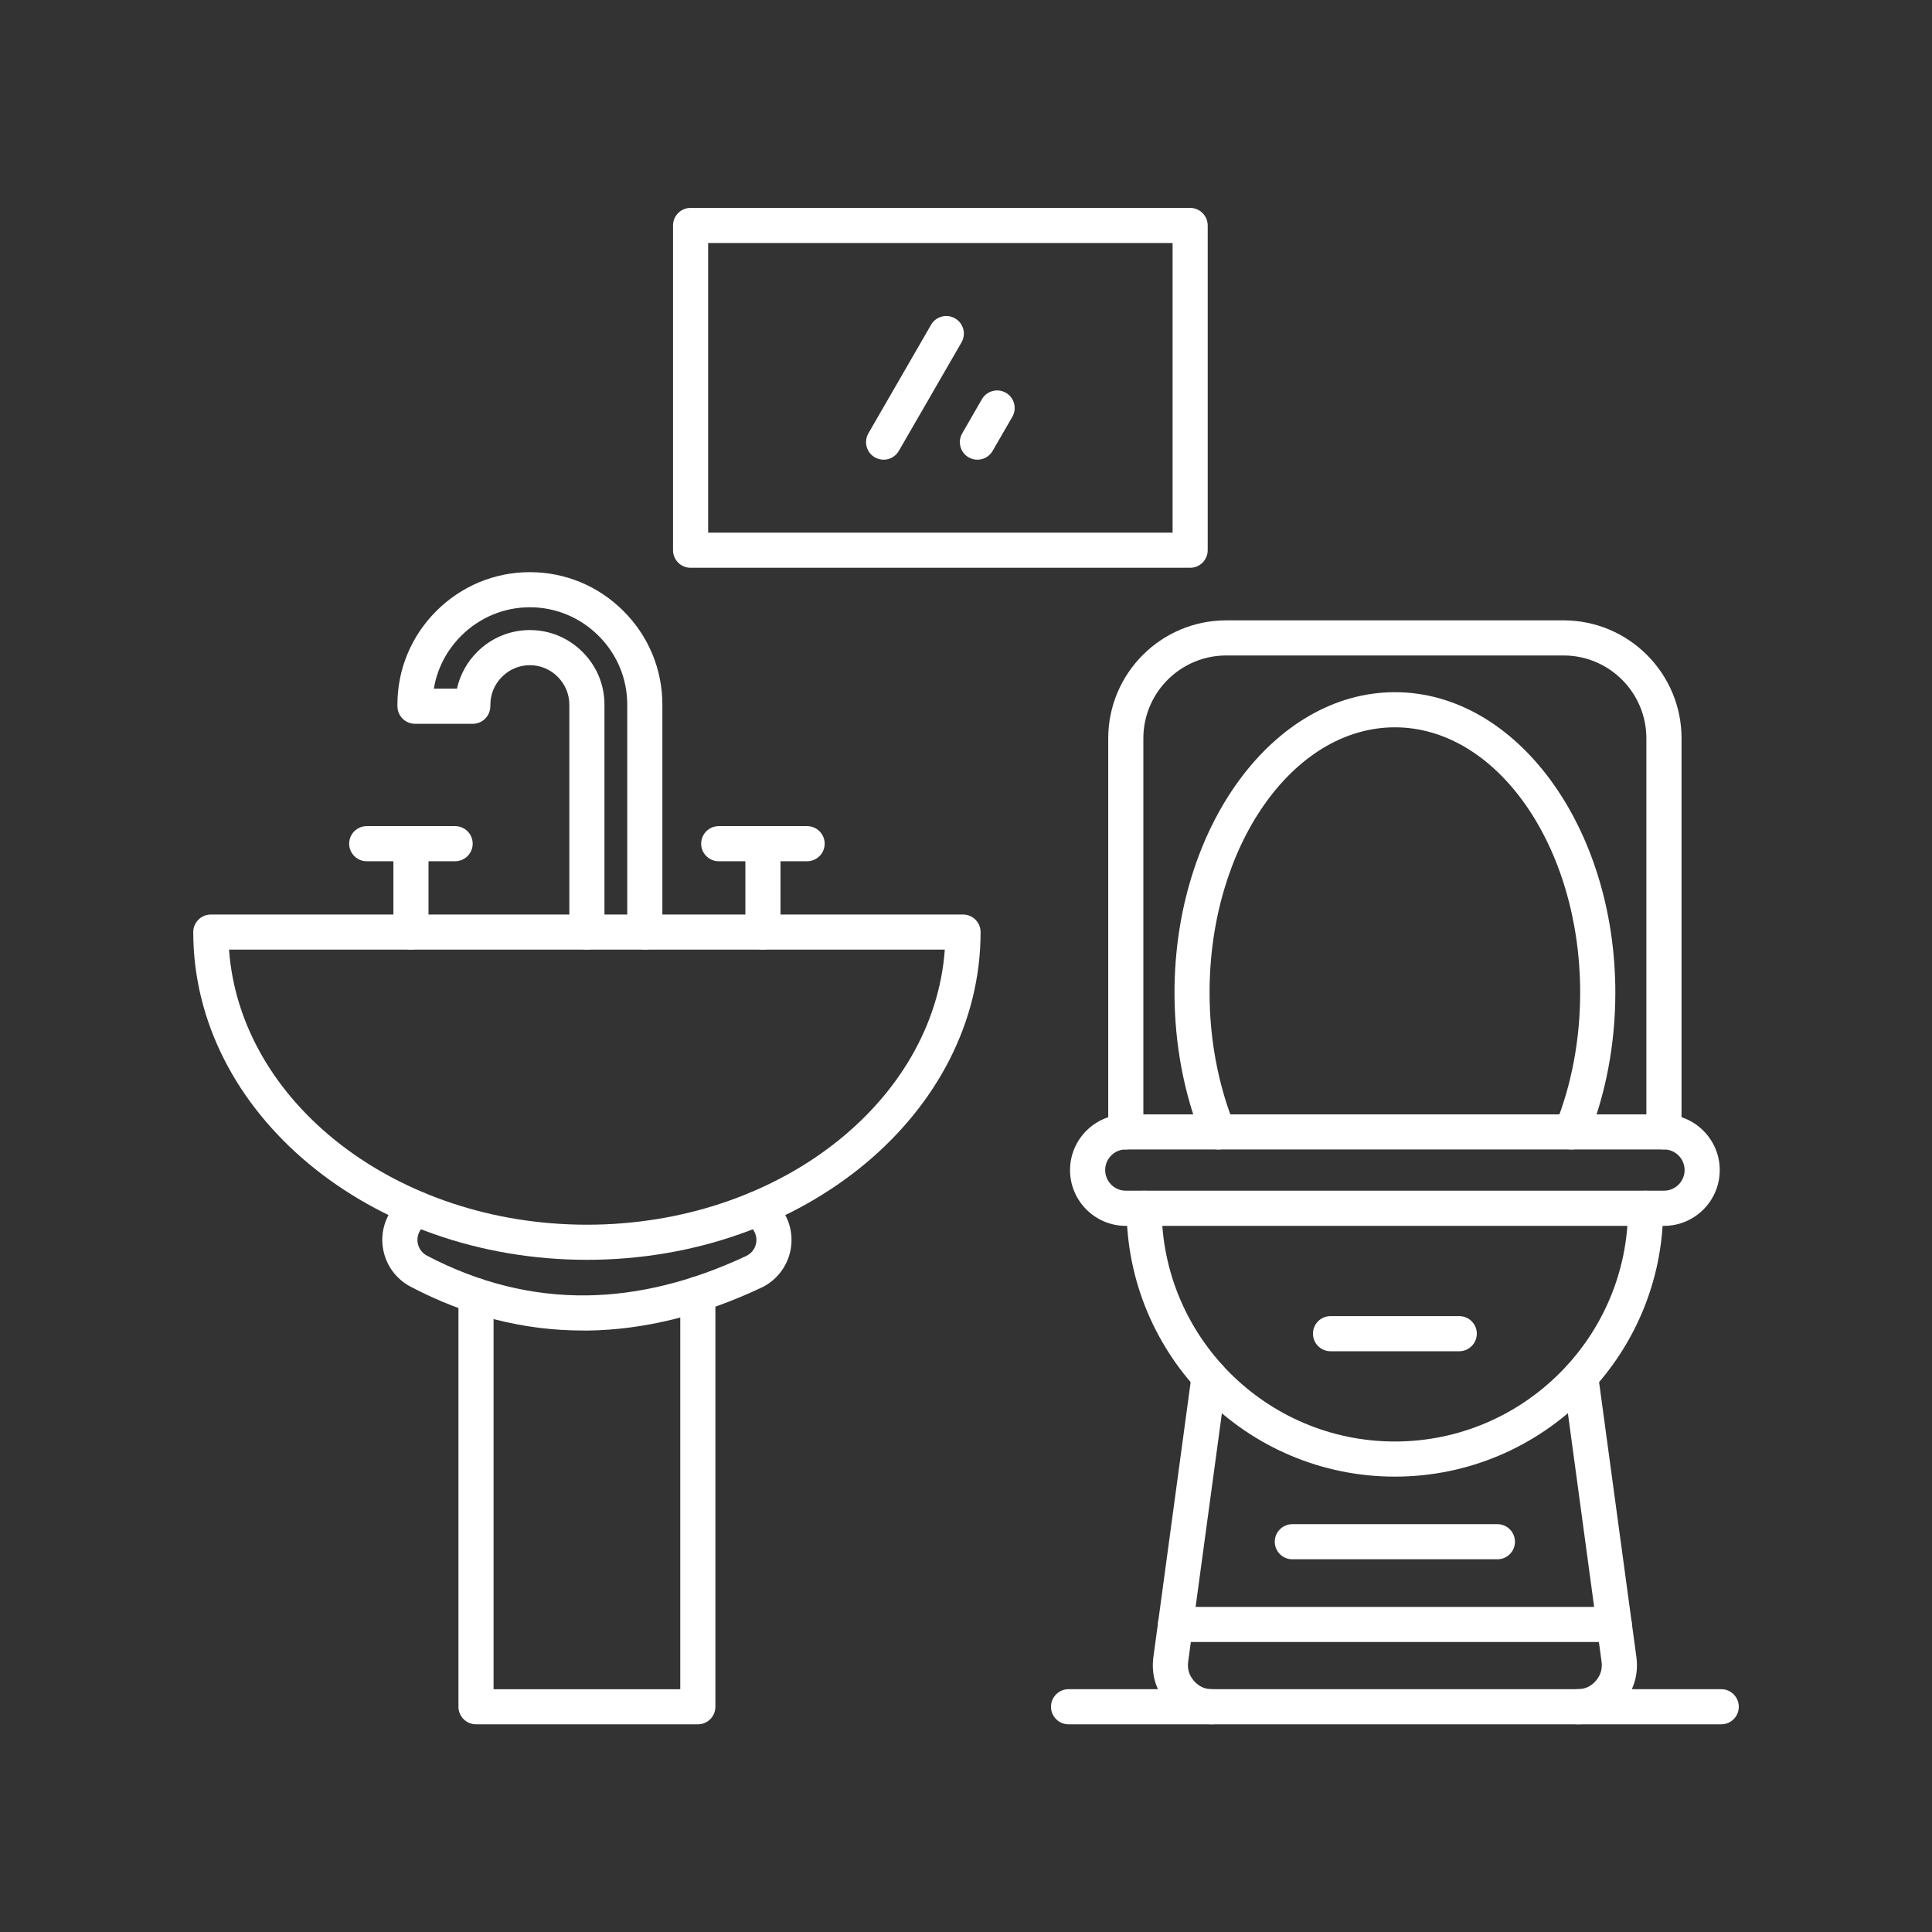 <svg xmlns="http://www.w3.org/2000/svg" xmlns:xlink="http://www.w3.org/1999/xlink" width="200" zoomAndPan="magnify" viewBox="0 0 150 150" height="200" preserveAspectRatio="xMidYMid meet" version="1.0"><rect x="0" y="0" width="150" height="150" fill="#333333" stroke="none"/><defs><clipPath id="5d24ce1962"><path d="M 89 105 L 128 105 L 128 133.875 L 89 133.875 Z M 89 105 " clip-rule="nonzero"/></clipPath><clipPath id="cad6885d84"><path d="M 81 131 L 135 131 L 135 133.875 L 81 133.875 Z M 81 131 " clip-rule="nonzero"/></clipPath><clipPath id="5b34c18e90"><path d="M 35 99 L 56 99 L 56 133.875 L 35 133.875 Z M 35 99 " clip-rule="nonzero"/></clipPath><clipPath id="0ad7cae7d3"><path d="M 52 16.125 L 94 16.125 L 94 45 L 52 45 Z M 52 16.125 " clip-rule="nonzero"/></clipPath></defs><g clip-path="url(#5d24ce1962)"><path fill="#ffffff" d="M 122.473 133.875 C 121.719 133.875 121.109 133.266 121.109 132.512 C 121.109 131.762 121.719 131.148 122.473 131.148 C 123.051 131.148 123.516 130.938 123.895 130.504 C 124.273 130.066 124.422 129.578 124.344 129.004 L 121.371 107.066 C 121.27 106.32 121.793 105.637 122.535 105.531 C 123.285 105.434 123.969 105.957 124.07 106.699 L 127.047 128.637 C 127.23 129.996 126.852 131.262 125.949 132.297 C 125.047 133.332 123.844 133.875 122.473 133.875 Z M 94.125 133.875 C 92.754 133.875 91.551 133.332 90.648 132.297 C 89.746 131.266 89.367 130 89.551 128.641 L 92.523 106.703 C 92.625 105.957 93.312 105.438 94.059 105.535 C 94.805 105.637 95.328 106.324 95.227 107.07 L 92.25 129.008 C 92.172 129.578 92.32 130.07 92.703 130.508 C 93.082 130.941 93.547 131.152 94.125 131.152 C 94.879 131.152 95.488 131.762 95.488 132.516 C 95.488 133.27 94.879 133.875 94.125 133.875 Z M 94.125 133.875 " fill-opacity="1" fill-rule="nonzero"/></g><path fill="#ffffff" d="M 125.332 127.484 L 91.266 127.484 C 90.516 127.484 89.902 126.875 89.902 126.121 C 89.902 125.371 90.516 124.758 91.266 124.758 L 125.332 124.758 C 126.082 124.758 126.695 125.371 126.695 126.121 C 126.695 126.875 126.082 127.484 125.332 127.484 Z M 125.332 127.484 " fill-opacity="1" fill-rule="nonzero"/><path fill="#ffffff" d="M 108.297 114.645 C 96.809 114.645 87.465 105.297 87.465 93.812 C 87.465 93.059 88.078 92.449 88.828 92.449 C 89.582 92.449 90.191 93.059 90.191 93.812 C 90.191 103.793 98.316 111.918 108.297 111.918 C 118.281 111.918 126.402 103.793 126.402 93.812 C 126.402 93.059 127.012 92.449 127.766 92.449 C 128.52 92.449 129.129 93.059 129.129 93.812 C 129.129 105.297 119.785 114.645 108.297 114.645 Z M 108.297 114.645 " fill-opacity="1" fill-rule="nonzero"/><path fill="#ffffff" d="M 129.191 95.176 L 87.406 95.176 C 85.02 95.176 83.078 93.234 83.078 90.848 C 83.078 88.461 85.02 86.52 87.406 86.52 L 129.191 86.52 C 131.578 86.52 133.52 88.461 133.52 90.848 C 133.52 93.234 131.578 95.176 129.191 95.176 Z M 87.406 89.242 C 86.523 89.242 85.805 89.961 85.805 90.844 C 85.805 91.727 86.523 92.445 87.406 92.445 L 129.191 92.445 C 130.074 92.445 130.793 91.727 130.793 90.844 C 130.793 89.961 130.074 89.242 129.191 89.242 Z M 87.406 89.242 " fill-opacity="1" fill-rule="nonzero"/><path fill="#ffffff" d="M 122.012 89.246 C 121.84 89.246 121.668 89.215 121.496 89.145 C 120.801 88.863 120.465 88.066 120.746 87.371 C 122.016 84.25 122.684 80.691 122.684 77.074 C 122.684 65.715 116.23 56.469 108.297 56.469 C 100.367 56.469 93.91 65.715 93.91 77.074 C 93.91 80.691 94.582 84.25 95.848 87.371 C 96.133 88.07 95.797 88.863 95.098 89.145 C 94.398 89.43 93.605 89.094 93.324 88.395 C 91.926 84.953 91.188 81.039 91.188 77.074 C 91.188 64.211 98.863 53.742 108.301 53.742 C 117.738 53.742 125.414 64.207 125.414 77.074 C 125.414 81.039 124.676 84.953 123.273 88.395 C 123.059 88.926 122.551 89.246 122.012 89.246 Z M 122.012 89.246 " fill-opacity="1" fill-rule="nonzero"/><path fill="#ffffff" d="M 129.191 89.242 C 128.438 89.242 127.824 88.633 127.824 87.879 L 127.824 57.324 C 127.824 53.777 124.941 50.891 121.395 50.891 L 95.203 50.891 C 91.656 50.891 88.77 53.777 88.77 57.324 L 88.77 87.883 C 88.77 88.637 88.16 89.246 87.406 89.246 C 86.652 89.246 86.043 88.637 86.043 87.883 L 86.043 57.324 C 86.043 52.273 90.152 48.164 95.203 48.164 L 121.395 48.164 C 126.445 48.164 130.555 52.273 130.555 57.324 L 130.555 87.883 C 130.555 88.637 129.945 89.242 129.191 89.242 Z M 129.191 89.242 " fill-opacity="1" fill-rule="nonzero"/><path fill="#ffffff" d="M 116.258 121.062 L 100.336 121.062 C 99.582 121.062 98.973 120.453 98.973 119.699 C 98.973 118.949 99.582 118.336 100.336 118.336 L 116.258 118.336 C 117.012 118.336 117.621 118.949 117.621 119.699 C 117.621 120.453 117.012 121.062 116.258 121.062 Z M 116.258 121.062 " fill-opacity="1" fill-rule="nonzero"/><path fill="#ffffff" d="M 113.297 104.91 L 103.301 104.91 C 102.547 104.91 101.938 104.297 101.938 103.547 C 101.938 102.793 102.547 102.184 103.301 102.184 L 113.297 102.184 C 114.047 102.184 114.66 102.793 114.66 103.547 C 114.66 104.297 114.047 104.91 113.297 104.91 Z M 113.297 104.91 " fill-opacity="1" fill-rule="nonzero"/><g clip-path="url(#cad6885d84)"><path fill="#ffffff" d="M 133.637 133.875 L 82.961 133.875 C 82.207 133.875 81.598 133.266 81.598 132.512 C 81.598 131.762 82.207 131.148 82.961 131.148 L 133.637 131.148 C 134.391 131.148 135 131.762 135 132.512 C 135 133.266 134.391 133.875 133.637 133.875 Z M 133.637 133.875 " fill-opacity="1" fill-rule="nonzero"/></g><g clip-path="url(#5b34c18e90)"><path fill="#ffffff" d="M 54.18 133.875 L 36.957 133.875 C 36.207 133.875 35.594 133.266 35.594 132.512 L 35.594 100.594 C 35.594 99.844 36.207 99.23 36.957 99.23 C 37.711 99.23 38.32 99.844 38.32 100.594 L 38.32 131.152 L 52.816 131.152 L 52.816 100.469 C 52.816 99.715 53.426 99.105 54.18 99.105 C 54.934 99.105 55.543 99.715 55.543 100.469 L 55.543 132.512 C 55.543 133.27 54.934 133.875 54.18 133.875 Z M 54.18 133.875 " fill-opacity="1" fill-rule="nonzero"/></g><path fill="#ffffff" d="M 45.234 103.301 C 40.664 103.301 36.172 102.156 31.879 99.898 C 30.906 99.383 30.191 98.527 29.867 97.48 C 29.543 96.43 29.645 95.32 30.156 94.348 C 30.523 93.652 31.078 93.082 31.758 92.691 C 32.414 92.324 33.242 92.547 33.617 93.207 C 33.992 93.859 33.762 94.691 33.109 95.066 C 32.883 95.195 32.695 95.387 32.57 95.621 C 32.398 95.949 32.363 96.324 32.473 96.676 C 32.582 97.027 32.82 97.316 33.148 97.488 C 37.156 99.594 41.34 100.633 45.586 100.574 C 49.574 100.52 53.727 99.492 57.93 97.516 C 58.266 97.355 58.52 97.082 58.645 96.738 C 58.77 96.391 58.754 96.016 58.598 95.684 C 58.477 95.422 58.281 95.211 58.031 95.07 C 57.379 94.699 57.145 93.867 57.516 93.215 C 57.887 92.559 58.719 92.328 59.375 92.699 C 60.117 93.117 60.703 93.754 61.066 94.531 C 61.531 95.523 61.578 96.641 61.207 97.668 C 60.832 98.699 60.078 99.523 59.086 99.988 C 54.531 102.129 50 103.246 45.621 103.305 C 45.496 103.301 45.363 103.301 45.234 103.301 Z M 45.234 103.301 " fill-opacity="1" fill-rule="nonzero"/><path fill="#ffffff" d="M 45.57 97.812 C 28.715 97.812 15.004 86.398 15.004 72.367 C 15.004 71.613 15.617 71.004 16.367 71.004 L 74.77 71.004 C 75.523 71.004 76.133 71.613 76.133 72.367 C 76.133 86.398 62.422 97.812 45.57 97.812 Z M 17.781 73.73 C 18.648 85.625 30.781 95.086 45.57 95.086 C 60.355 95.086 72.488 85.625 73.355 73.73 Z M 17.781 73.73 " fill-opacity="1" fill-rule="nonzero"/><path fill="#ffffff" d="M 50.062 73.73 C 49.309 73.73 48.699 73.117 48.699 72.367 L 48.699 54.707 C 48.699 52.695 47.91 50.801 46.48 49.371 C 45.047 47.938 43.148 47.148 41.141 47.148 C 39.133 47.148 37.234 47.938 35.801 49.371 C 34.668 50.504 33.938 51.926 33.684 53.469 L 35.48 53.469 C 35.715 52.402 36.25 51.414 37.047 50.617 C 38.148 49.52 39.602 48.918 41.137 48.918 C 42.68 48.918 44.133 49.523 45.227 50.617 C 46.328 51.719 46.93 53.168 46.93 54.707 L 46.93 72.367 C 46.93 73.117 46.316 73.73 45.566 73.73 C 44.812 73.73 44.203 73.117 44.203 72.367 L 44.203 54.707 C 44.203 53.895 43.879 53.125 43.301 52.547 C 42.715 51.961 41.949 51.645 41.137 51.645 C 40.328 51.645 39.555 51.965 38.977 52.547 C 38.391 53.129 38.074 53.895 38.074 54.707 C 38.074 54.777 38.07 54.844 38.066 54.906 C 38.027 55.629 37.43 56.195 36.707 56.195 L 32.223 56.195 C 31.496 56.195 30.898 55.629 30.859 54.906 C 30.859 54.844 30.855 54.773 30.855 54.707 C 30.855 51.969 31.926 49.387 33.875 47.441 C 35.82 45.496 38.402 44.422 41.141 44.422 C 43.879 44.422 46.461 45.496 48.406 47.441 C 50.355 49.387 51.426 51.969 51.426 54.707 L 51.426 72.367 C 51.426 73.117 50.816 73.73 50.062 73.73 Z M 50.062 73.73 " fill-opacity="1" fill-rule="nonzero"/><path fill="#ffffff" d="M 31.906 73.73 C 31.152 73.73 30.543 73.117 30.543 72.367 L 30.543 65.504 C 30.543 64.75 31.152 64.141 31.906 64.141 C 32.656 64.141 33.27 64.75 33.27 65.504 L 33.27 72.367 C 33.27 73.117 32.656 73.73 31.906 73.73 Z M 31.906 73.73 " fill-opacity="1" fill-rule="nonzero"/><path fill="#ffffff" d="M 35.336 66.867 L 28.473 66.867 C 27.719 66.867 27.109 66.254 27.109 65.504 C 27.109 64.75 27.719 64.141 28.473 64.141 L 35.336 64.141 C 36.09 64.141 36.699 64.75 36.699 65.504 C 36.699 66.254 36.09 66.867 35.336 66.867 Z M 35.336 66.867 " fill-opacity="1" fill-rule="nonzero"/><path fill="#ffffff" d="M 59.234 73.73 C 58.48 73.73 57.871 73.117 57.871 72.367 L 57.871 65.504 C 57.871 64.75 58.48 64.141 59.234 64.141 C 59.988 64.141 60.598 64.75 60.598 65.504 L 60.598 72.367 C 60.598 73.117 59.988 73.73 59.234 73.73 Z M 59.234 73.73 " fill-opacity="1" fill-rule="nonzero"/><path fill="#ffffff" d="M 62.664 66.867 L 55.801 66.867 C 55.051 66.867 54.438 66.254 54.438 65.504 C 54.438 64.75 55.051 64.141 55.801 64.141 L 62.664 64.141 C 63.418 64.141 64.027 64.75 64.027 65.504 C 64.027 66.254 63.418 66.867 62.664 66.867 Z M 62.664 66.867 " fill-opacity="1" fill-rule="nonzero"/><g clip-path="url(#0ad7cae7d3)"><path fill="#ffffff" d="M 92.402 44.082 L 53.617 44.082 C 52.863 44.082 52.254 43.473 52.254 42.719 L 52.254 17.504 C 52.254 16.754 52.863 16.141 53.617 16.141 L 92.402 16.141 C 93.156 16.141 93.766 16.754 93.766 17.504 L 93.766 42.715 C 93.766 43.473 93.156 44.082 92.402 44.082 Z M 54.98 41.355 L 91.039 41.355 L 91.039 18.867 L 54.98 18.867 Z M 54.98 41.355 " fill-opacity="1" fill-rule="nonzero"/></g><path fill="#ffffff" d="M 68.602 35.691 C 68.371 35.691 68.137 35.629 67.922 35.508 C 67.27 35.133 67.047 34.297 67.422 33.645 L 72.289 25.215 C 72.664 24.566 73.5 24.34 74.152 24.719 C 74.805 25.094 75.027 25.93 74.652 26.582 L 69.785 35.008 C 69.531 35.445 69.07 35.691 68.602 35.691 Z M 68.602 35.691 " fill-opacity="1" fill-rule="nonzero"/><path fill="#ffffff" d="M 75.887 35.691 C 75.656 35.691 75.418 35.629 75.203 35.508 C 74.555 35.133 74.328 34.297 74.707 33.645 L 76.234 30.996 C 76.613 30.344 77.445 30.121 78.098 30.496 C 78.75 30.871 78.973 31.707 78.598 32.359 L 77.066 35.008 C 76.816 35.445 76.359 35.691 75.887 35.691 Z M 75.887 35.691 " fill-opacity="1" fill-rule="nonzero"/></svg>